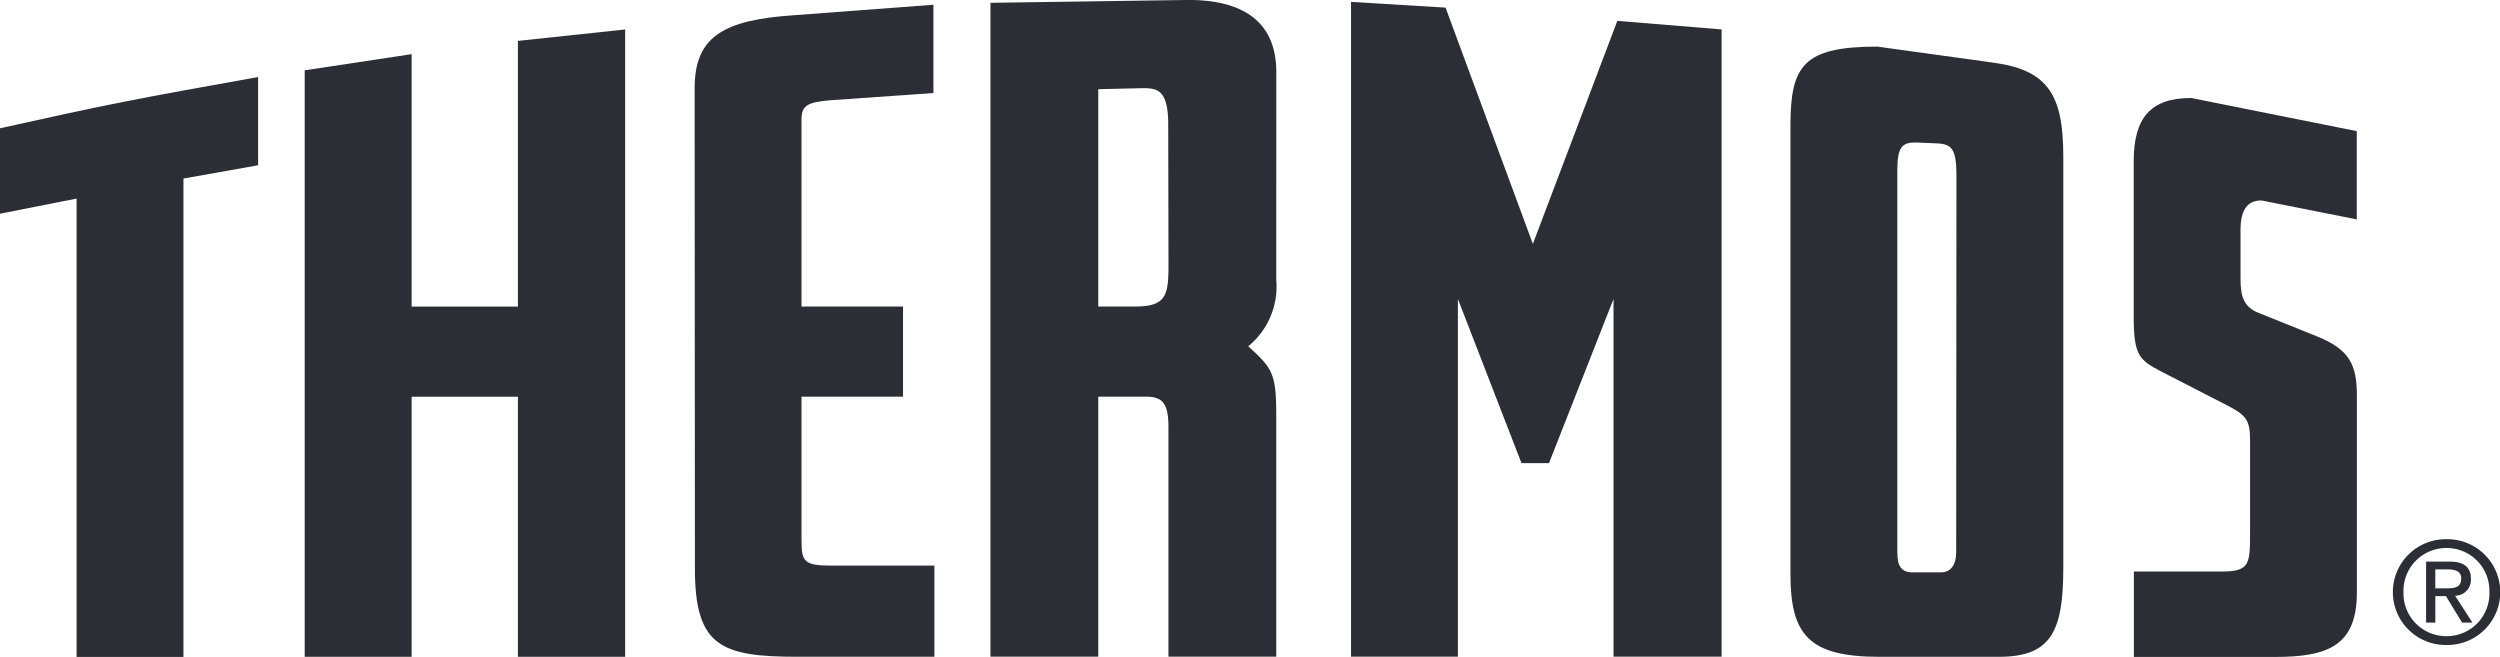 <svg id="logo-m-9" xmlns="http://www.w3.org/2000/svg" xmlns:xlink="http://www.w3.org/1999/xlink" width="214.78" height="56.44" viewBox="0 0 214.78 56.44">
  <defs>
    <clipPath id="clip-path">
      <path id="Path_410" data-name="Path 410" d="M0,35.674H214.78v-56.44H0Z" transform="translate(0 20.766)" fill="none"/>
    </clipPath>
  </defs>
  <g id="Group_232" data-name="Group 232" transform="translate(0 0)" clip-path="url(#clip-path)">
    <g id="Group_229" data-name="Group 229" transform="translate(205.57 46.324)">
      <path id="Path_407" data-name="Path 407" d="M2.919,0a4.545,4.545,0,1,0,0,9.089A4.545,4.545,0,1,0,2.919,0m0,8.33a3.674,3.674,0,0,1-3.7-3.8A3.678,3.678,0,0,1,2.919.756,3.672,3.672,0,0,1,6.6,4.531a3.668,3.668,0,0,1-3.677,3.8" transform="translate(1.699)" fill="#2b2e34"/>
    </g>
    <g id="Group_230" data-name="Group 230" transform="translate(208.432 48.248)">
      <path id="Path_408" data-name="Path 408" d="M1.574,1.854A1.364,1.364,0,0,0,2.933.41c0-1.033-.614-1.489-1.851-1.489h-2v5.24h.794V1.889H.791L2.174,4.161h.889Zm-1.7-.636V-.408H.959c.554,0,1.142.122,1.142.769,0,.807-.6.856-1.272.856Z" transform="translate(0.916 1.079)" fill="#2b2e34"/>
    </g>
    <g id="Group_231" data-name="Group 231" transform="translate(59.68 0.408)">
      <path id="Path_409" data-name="Path 409" d="M5.8,29.116V16.723h8.724V8.977H5.8V-7.083c0-1.223.53-1.489,2.441-1.658l8.893-.625v-7.583l-11.986.9c-6.115.408-8.529,1.875-8.529,6.278l.024,41.255c0,6.686,2.226,7.583,8.83,7.583H17.218V31.236H8.412c-2.365,0-2.609-.326-2.609-2.12" transform="translate(3.378 16.949)" fill="#2b2e34"/>
    </g>
  </g>
  <g id="Group_233" data-name="Group 233" transform="translate(26.178 2.532)">
    <path id="Path_411" data-name="Path 411" d="M11.578.62V23.448H2.446V1.759L-6.74,3.148V53.532H2.446V31.191h9.132V53.532h9.211V-.361Z" transform="translate(6.74 0.361)" fill="#2b2e34"/>
  </g>
  <g id="Group_236" data-name="Group 236" transform="translate(0 0)" clip-path="url(#clip-path)">
    <g id="Group_234" data-name="Group 234" transform="translate(0 6.619)">
      <path id="Path_412" data-name="Path 412" d="M0,7.421l6.58-1.3V45.5h9.181V4.4l6.414-1.142V-4.32C11.66-2.445,9.132-1.955,0,.083Z" transform="translate(0 4.32)" fill="#2b2e34"/>
    </g>
    <g id="Group_235" data-name="Group 235" transform="translate(85.091 -0.001)">
      <path id="Path_413" data-name="Path 413" d="M15.523,3.917c0-4.24-2.74-6.2-7.55-6.2l-17.008.245V54.138H.227V31.8H4.3c1.386,0,1.957.489,1.957,2.609V54.138h9.263V33.675c0-3.751-.212-4.24-2.413-6.2a6.616,6.616,0,0,0,2.413-5.7ZM3.488,24.054H.227V5.384L3.814,5.3c1.416-.019,2.424-.019,2.424,3.166l.022,12c0,2.525-.163,3.585-2.772,3.585" transform="translate(9.036 2.28)" fill="#2b2e34"/>
    </g>
  </g>
  <g id="Group_237" data-name="Group 237" transform="translate(116.069 0.166)">
    <path id="Path_415" data-name="Path 415" d="M0,35.555H9.181V4.818l5.463,14.106h2.365L22.553,4.818V35.555h9.284v-53.89l-8.958-.734L15.622.092l-7.5-20.3L0-20.7Z" transform="translate(0 20.697)" fill="#2b2e34"/>
  </g>
  <g id="Group_240" data-name="Group 240" transform="translate(0 0)" clip-path="url(#clip-path)">
    <g id="Group_238" data-name="Group 238" transform="translate(183.31 8.419)">
      <path id="Path_416" data-name="Path 416" d="M9.926,12.934,4.871,10.9C3.729,10.406,3.4,9.591,3.4,8.042V3.8c0-1.794.652-2.528,1.794-2.528L13.388,2.9V-4.681L-.837-7.529c-3.506,0-4.941,1.712-4.941,5.463V11.222c0,3.343.457,3.751,2.332,4.729l5.871,3.017c1.549.815,1.794,1.3,1.794,2.935v7.825c0,2.772,0,3.425-2.446,3.425H-5.764v7.338h12.1c4.484,0,7.061-.9,7.061-5.544V18.071c0-2.691-.62-4-3.473-5.137" transform="translate(5.778 7.529)" fill="#2b2e34"/>
    </g>
    <g id="Group_239" data-name="Group 239" transform="translate(153.822 4.005)">
      <path id="Path_417" data-name="Path 417" d="M11.06.876,1.031-.51c-6.357,0-7.469,1.631-7.469,6.768V44.822c0,5.216,1.6,7.091,7.632,7.091H11.467c4.506,0,5.536-2.2,5.536-7.662V8.948c0-5.3-1.3-7.42-5.944-8.072M7.8,42.946c0,.978-.41,1.71-1.307,1.71H4.262c-1.188.065-1.506-.519-1.519-1.688V10.09c0-1.957.408-2.365,1.549-2.365l1.943.082c1.19.082,1.587.489,1.587,2.772Z" transform="translate(6.438 0.51)" fill="#2b2e34"/>
    </g>
  </g>
</svg>

